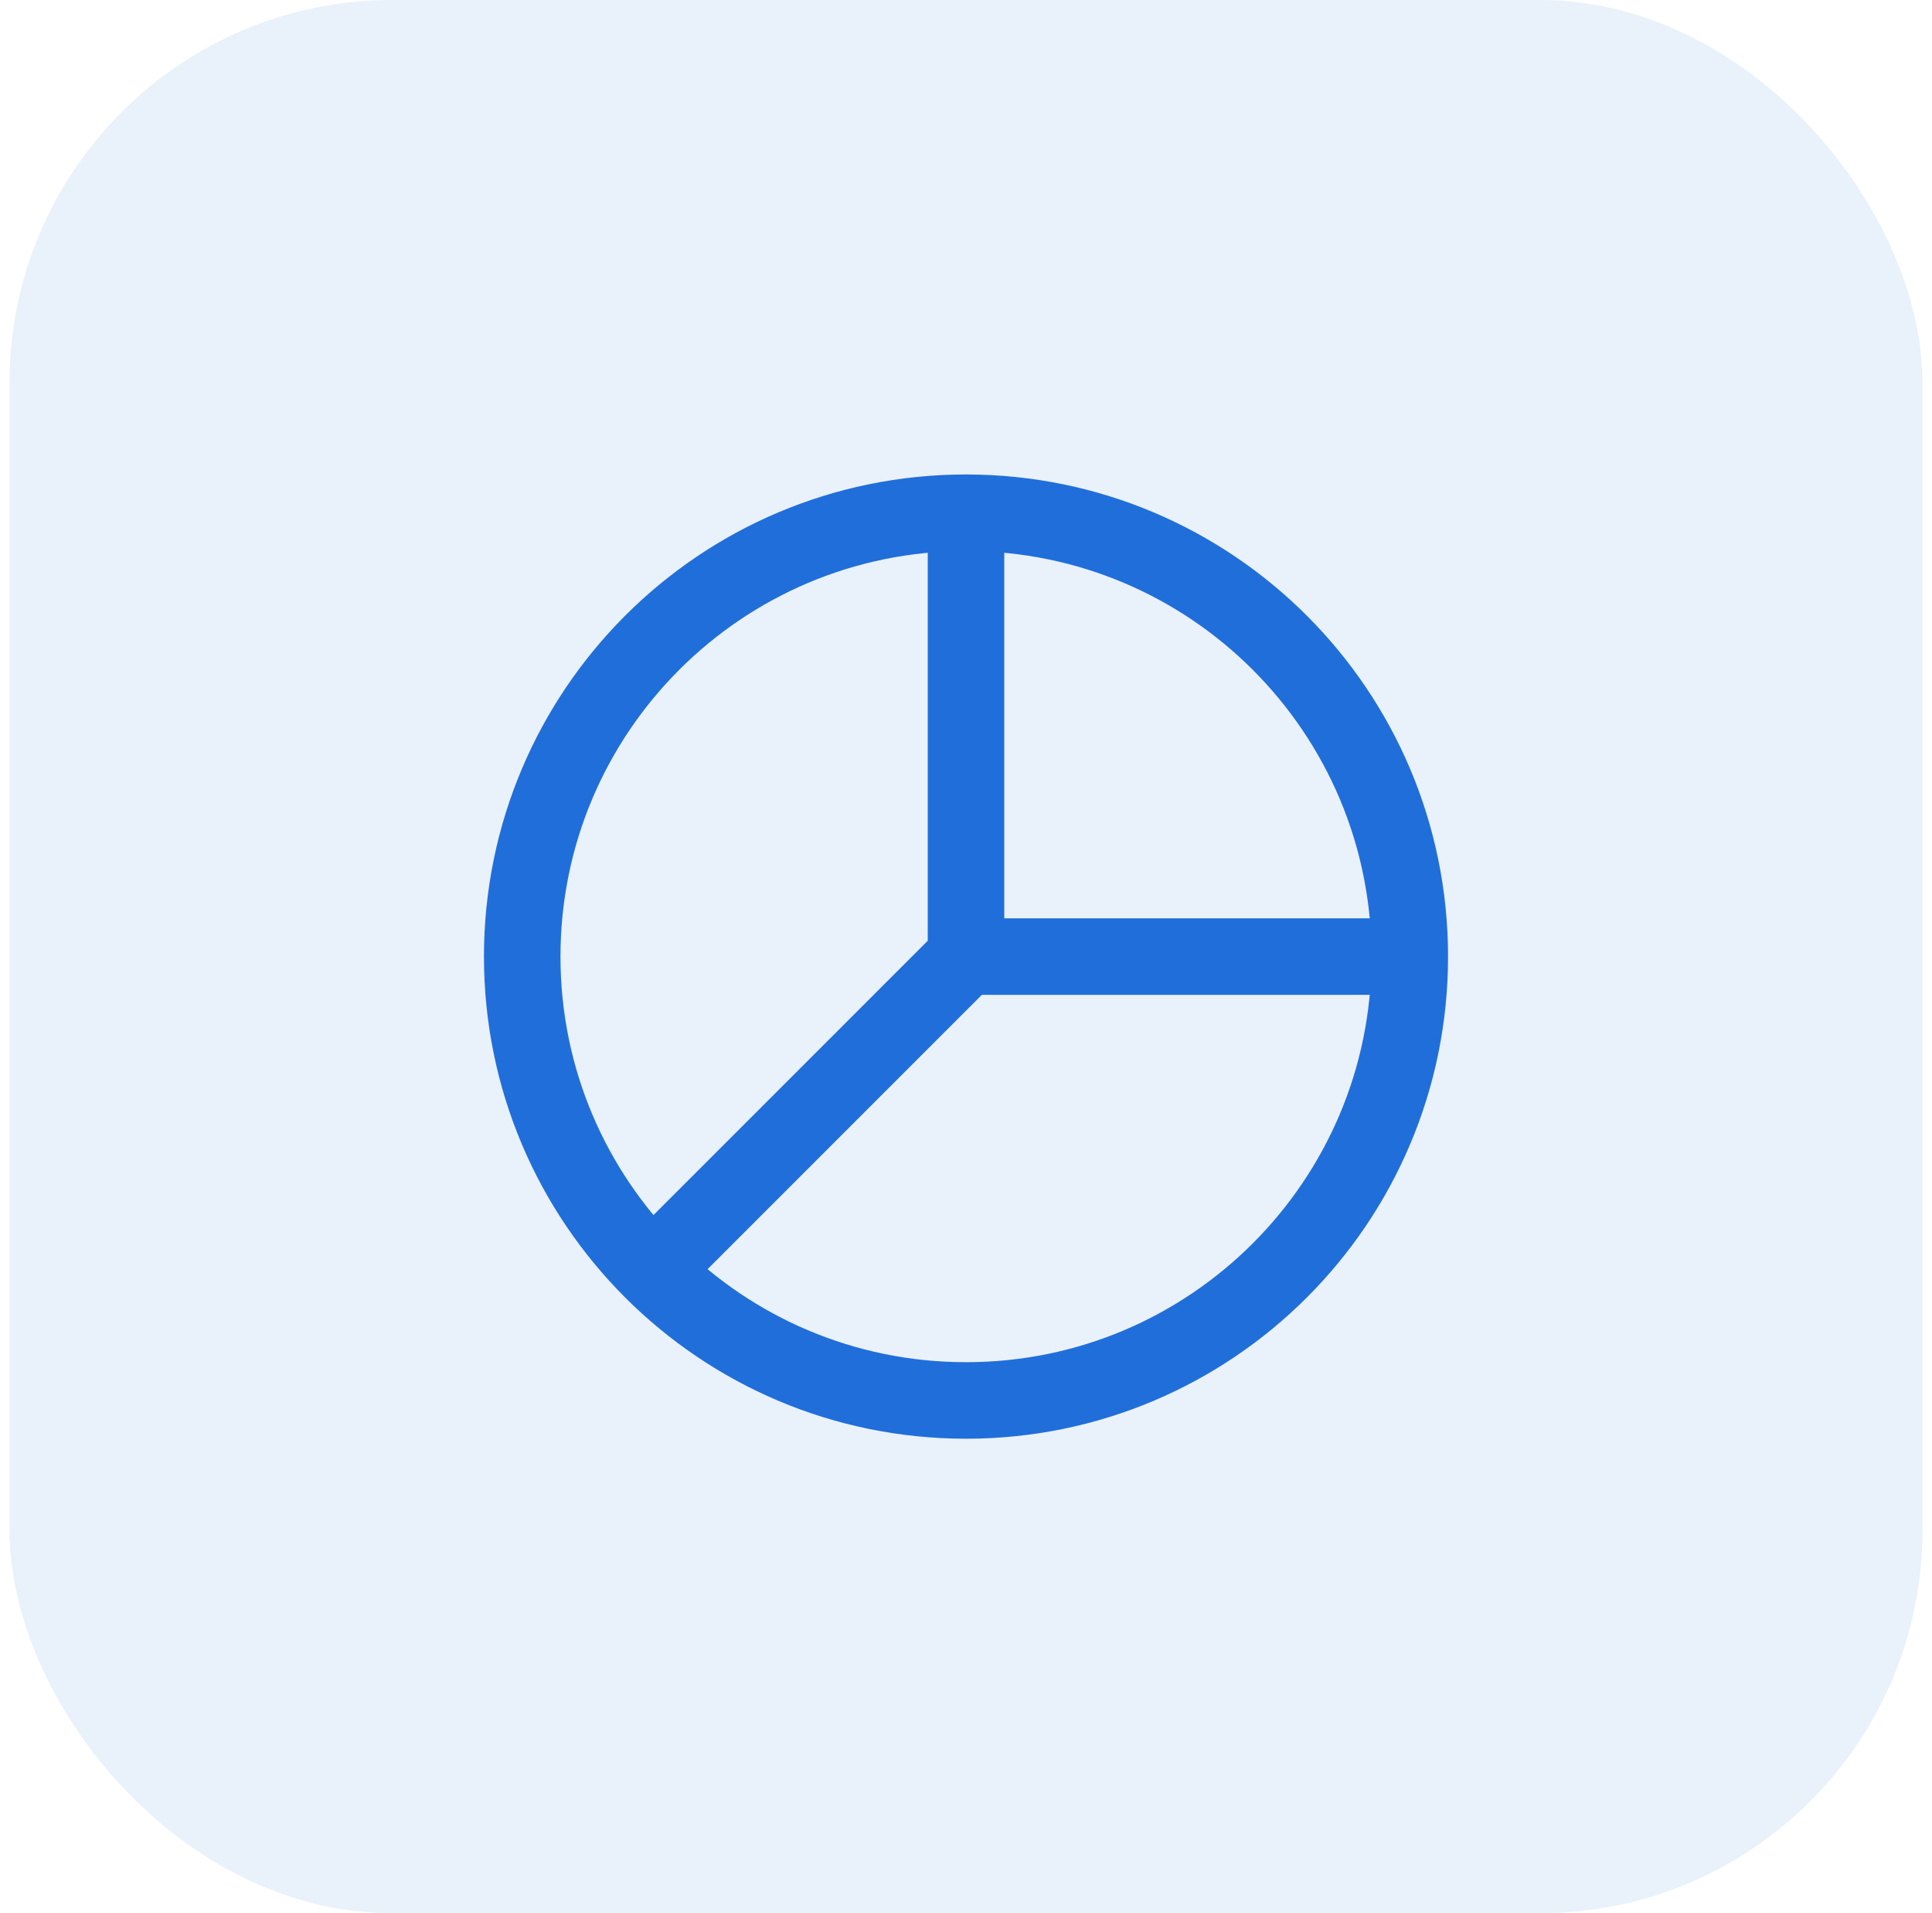 <svg width="101" height="100" viewBox="0 0 101 100" fill="none" xmlns="http://www.w3.org/2000/svg">
<rect x="0.5" width="100" height="100" rx="20" fill="#206EDA" fill-opacity="0.1"/>
<path d="M73.7 50C73.7 37.187 63.313 26.8 50.5 26.8M73.7 50C73.7 50 73.7 50 73.7 50ZM73.7 50C73.7 62.813 63.313 73.2 50.5 73.2C37.687 73.2 27.3 62.813 27.3 50C27.3 37.187 37.687 26.8 50.5 26.8M73.7 50L50.5 50M50.5 26.8L50.5 50M50.5 50L34.55 65.95" stroke="#206EDA" stroke-width="4" stroke-linecap="round" stroke-linejoin="round"/>
</svg>
